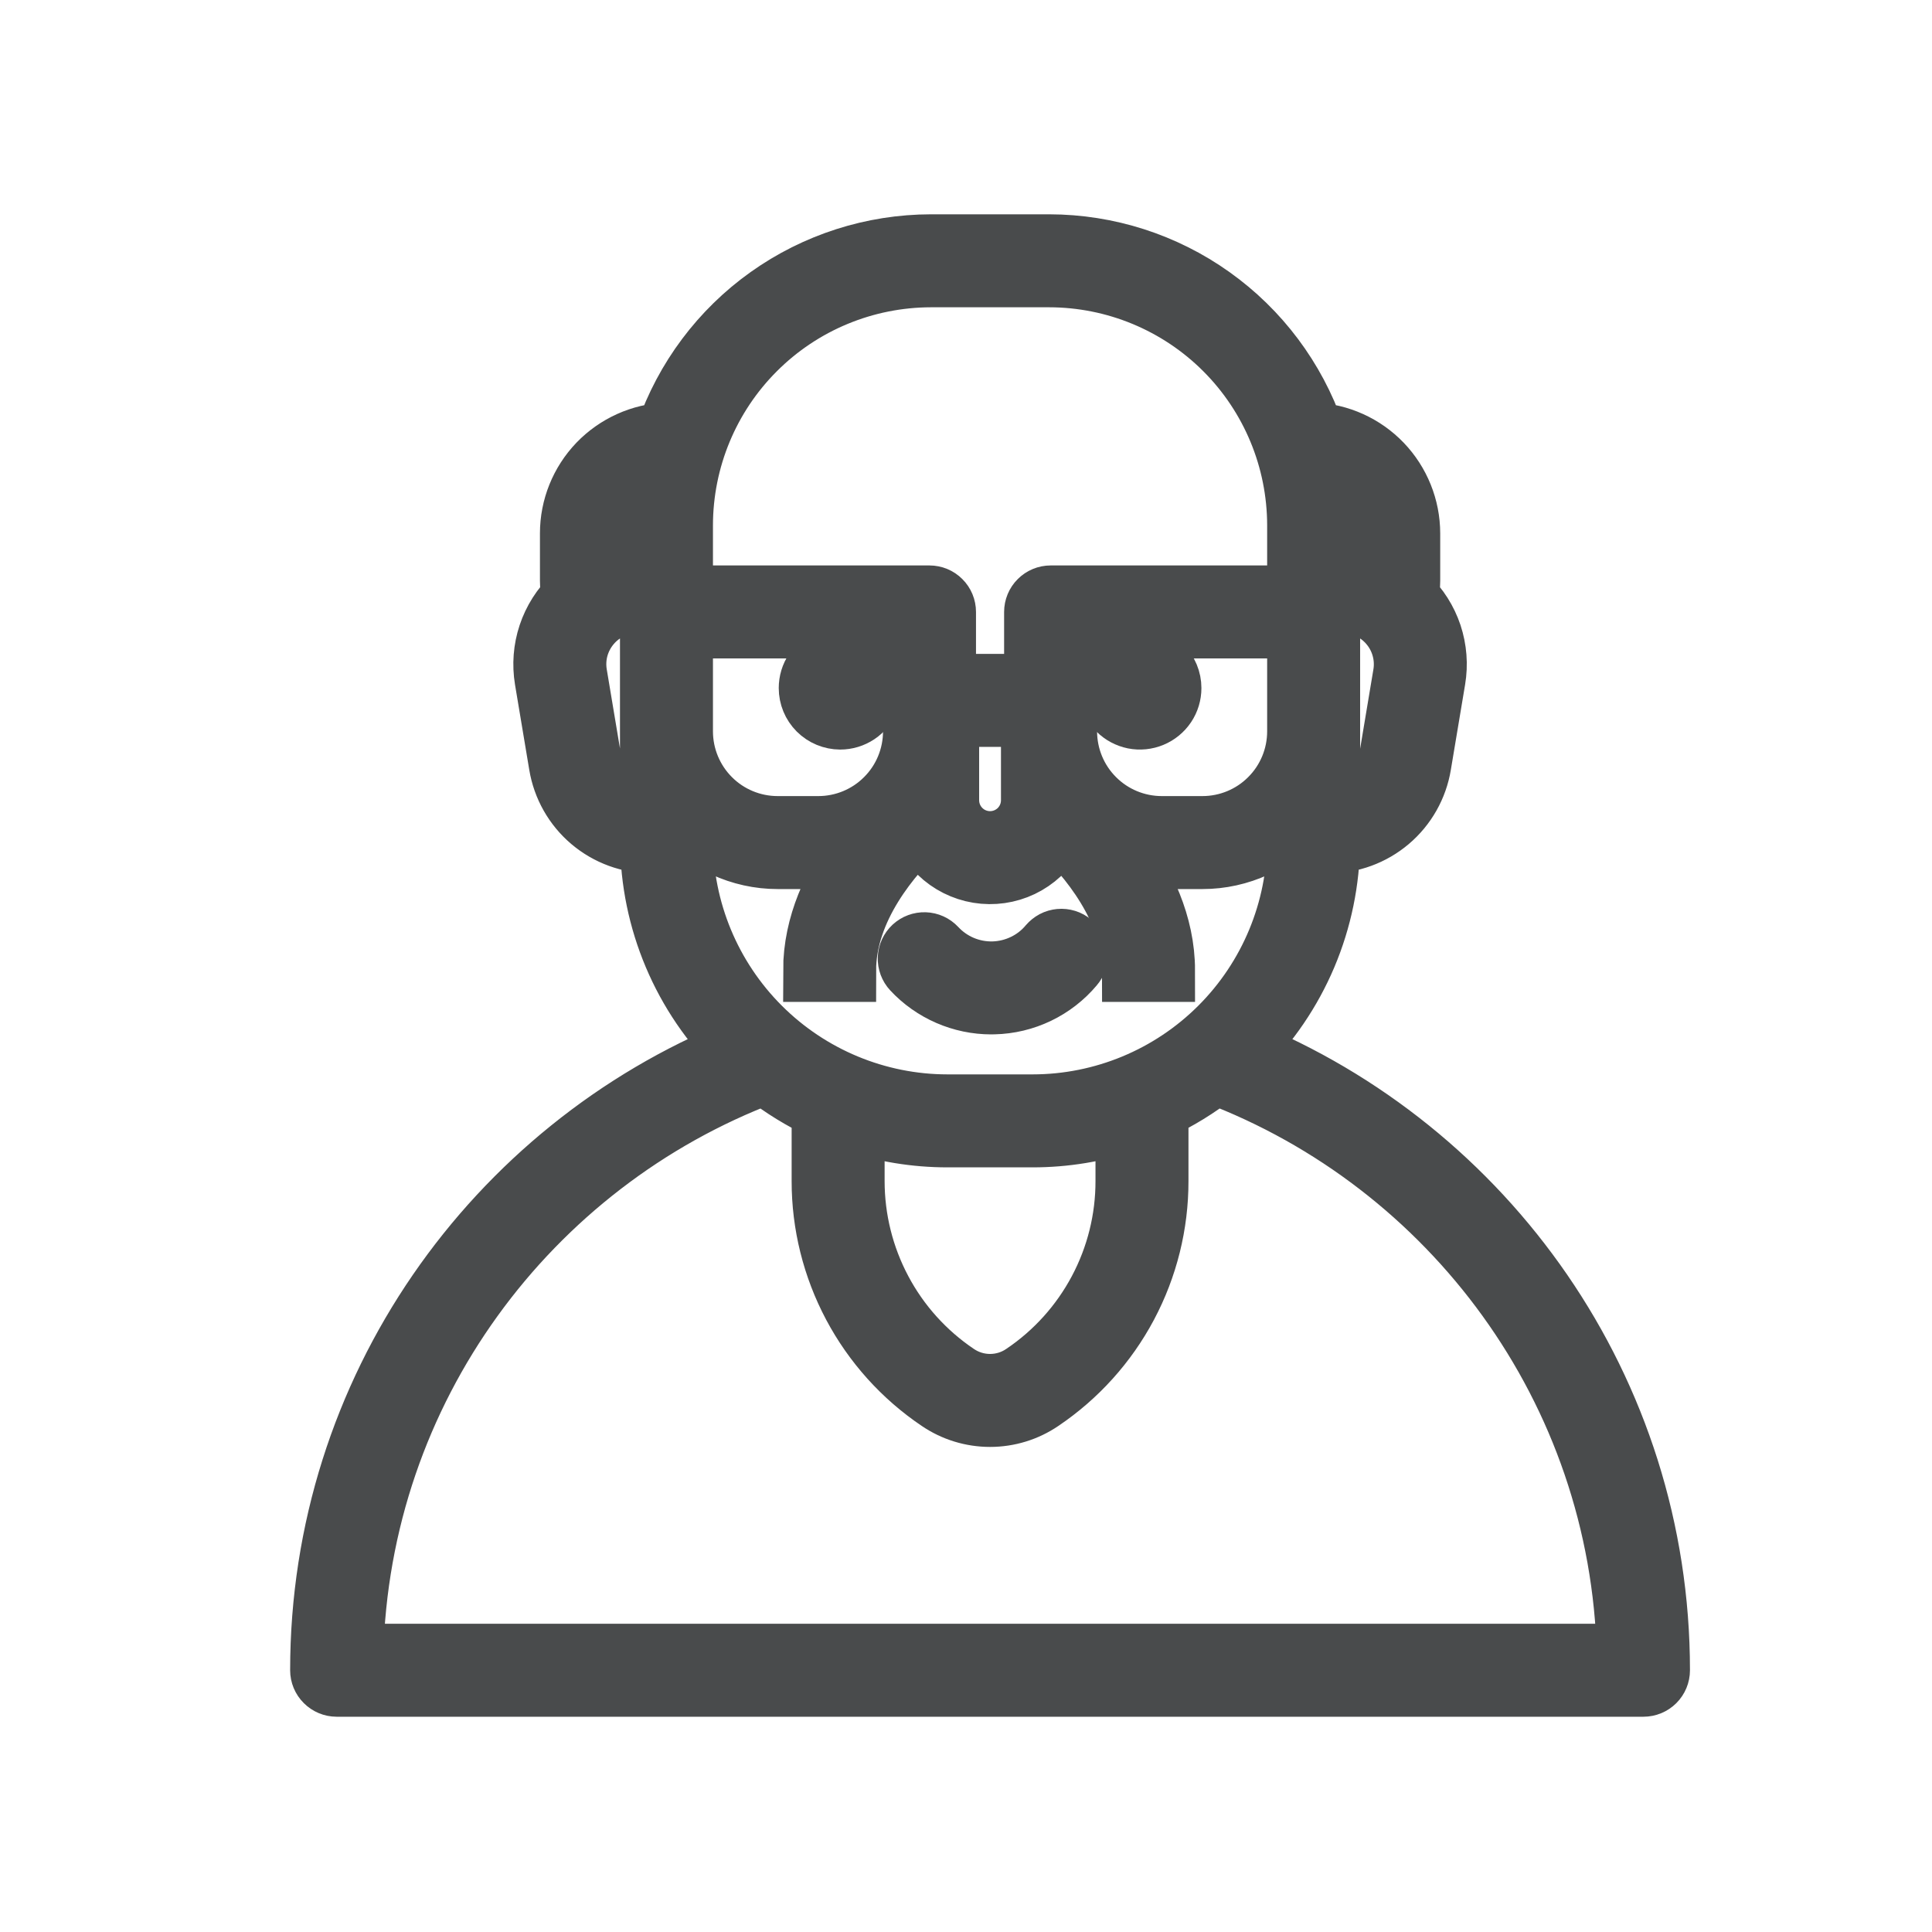 <svg width="40" height="40" viewBox="0 0 40 40" fill="none" xmlns="http://www.w3.org/2000/svg">
<path d="M17.396 14.869C17.519 14.869 17.64 14.832 17.742 14.764C17.845 14.695 17.925 14.598 17.972 14.484C18.019 14.37 18.031 14.245 18.007 14.124C17.983 14.003 17.924 13.892 17.837 13.804C17.749 13.717 17.638 13.658 17.517 13.634C17.396 13.61 17.271 13.622 17.157 13.669C17.043 13.716 16.946 13.796 16.878 13.899C16.809 14.001 16.773 14.122 16.773 14.245C16.773 14.411 16.838 14.569 16.955 14.686C17.072 14.803 17.231 14.868 17.396 14.869Z" fill="#494B4C" stroke="#494B4C" stroke-width="1.3"/>
<path d="M23.601 13.622C23.477 13.622 23.357 13.658 23.254 13.727C23.152 13.795 23.072 13.893 23.025 14.007C22.978 14.12 22.965 14.246 22.989 14.367C23.013 14.488 23.073 14.599 23.16 14.686C23.247 14.773 23.358 14.832 23.479 14.857C23.6 14.881 23.725 14.868 23.839 14.821C23.953 14.774 24.05 14.694 24.119 14.592C24.188 14.489 24.224 14.369 24.224 14.245C24.224 14.08 24.158 13.921 24.041 13.805C23.924 13.688 23.766 13.622 23.601 13.622Z" fill="#494B4C" stroke="#494B4C" stroke-width="1.3"/>
<path d="M20.524 20.766C20.541 20.766 20.559 20.766 20.577 20.765C20.89 20.758 21.197 20.684 21.479 20.549C21.76 20.414 22.01 20.22 22.211 19.981C22.238 19.95 22.259 19.914 22.271 19.874C22.284 19.835 22.289 19.794 22.285 19.753C22.282 19.712 22.271 19.672 22.252 19.635C22.233 19.598 22.207 19.566 22.175 19.539C22.144 19.512 22.107 19.492 22.068 19.48C22.029 19.468 21.987 19.463 21.946 19.467C21.905 19.471 21.865 19.482 21.829 19.501C21.792 19.521 21.76 19.547 21.733 19.578C21.589 19.75 21.41 19.889 21.208 19.985C21.006 20.082 20.786 20.135 20.562 20.141C20.338 20.146 20.116 20.104 19.909 20.017C19.703 19.93 19.517 19.8 19.365 19.636C19.308 19.575 19.23 19.54 19.147 19.537C19.064 19.534 18.984 19.564 18.923 19.62C18.862 19.677 18.826 19.755 18.823 19.837C18.82 19.92 18.85 20.001 18.907 20.062C19.113 20.284 19.364 20.461 19.642 20.582C19.92 20.703 20.22 20.766 20.524 20.766Z" fill="#494B4C" stroke="#494B4C" stroke-width="1.3"/>
<path d="M25.684 21.749C26.257 21.185 26.713 20.514 27.027 19.773C27.34 19.032 27.504 18.237 27.509 17.432C27.962 17.433 28.401 17.272 28.747 16.979C29.093 16.686 29.323 16.279 29.397 15.832L29.692 14.068C29.744 13.759 29.719 13.443 29.621 13.146C29.522 12.85 29.352 12.582 29.126 12.366C29.154 12.254 29.168 12.14 29.168 12.024V11.042C29.167 10.511 28.961 10 28.593 9.616C28.225 9.233 27.723 9.006 27.192 8.984C26.797 7.847 26.059 6.861 25.079 6.163C24.1 5.465 22.927 5.089 21.724 5.087H19.273C18.07 5.089 16.897 5.465 15.917 6.163C14.937 6.861 14.199 7.847 13.805 8.984C13.274 9.006 12.772 9.233 12.403 9.616C12.035 10 11.829 10.511 11.829 11.042V12.024C11.829 12.14 11.843 12.254 11.87 12.366C11.644 12.582 11.475 12.85 11.376 13.146C11.277 13.443 11.253 13.759 11.304 14.068L11.599 15.832C11.673 16.279 11.903 16.686 12.249 16.979C12.595 17.272 13.034 17.433 13.488 17.432C13.493 18.237 13.657 19.032 13.97 19.773C14.283 20.514 14.739 21.185 15.313 21.749C10.243 23.805 6.657 28.782 6.657 34.581C6.657 34.663 6.69 34.743 6.749 34.801C6.808 34.86 6.887 34.893 6.97 34.893H34.026C34.109 34.893 34.189 34.86 34.248 34.801C34.306 34.743 34.339 34.663 34.339 34.581C34.339 28.782 30.754 23.806 25.684 21.749ZM22.064 15.145V12.982H26.885V15.145C26.884 15.672 26.675 16.177 26.302 16.549C25.93 16.922 25.425 17.131 24.898 17.132H24.051C23.524 17.131 23.019 16.922 22.647 16.549C22.274 16.177 22.065 15.672 22.064 15.145ZM29.076 13.965L28.781 15.729C28.731 16.03 28.576 16.304 28.343 16.501C28.111 16.699 27.815 16.807 27.51 16.807V12.459H27.801C27.989 12.459 28.174 12.5 28.345 12.579C28.515 12.658 28.666 12.773 28.787 12.917C28.909 13.06 28.997 13.228 29.047 13.409C29.097 13.59 29.107 13.78 29.076 13.965ZM28.543 11.042V11.984C28.308 11.885 28.056 11.835 27.801 11.835H27.51V10.873C27.51 10.456 27.464 10.04 27.375 9.633C27.703 9.695 27.999 9.87 28.212 10.127C28.425 10.385 28.542 10.708 28.543 11.042ZM19.273 5.712H21.724C23.092 5.714 24.404 6.258 25.372 7.226C26.339 8.193 26.883 9.505 26.885 10.873V12.357H21.752C21.669 12.357 21.59 12.39 21.531 12.449C21.472 12.507 21.439 12.587 21.439 12.67V14.188H19.557V12.67C19.557 12.587 19.524 12.507 19.465 12.449C19.407 12.39 19.327 12.357 19.244 12.357H14.111V10.873C14.113 9.505 14.657 8.193 15.625 7.226C16.592 6.258 17.904 5.714 19.273 5.712ZM21.374 14.813V16.568C21.374 16.8 21.282 17.023 21.118 17.188C20.953 17.352 20.73 17.444 20.498 17.444C20.266 17.444 20.043 17.352 19.879 17.188C19.714 17.023 19.622 16.8 19.622 16.568V14.813H21.374ZM14.111 12.982H18.932V15.145C18.931 15.672 18.722 16.177 18.349 16.549C17.977 16.922 17.472 17.131 16.945 17.132H16.098C15.571 17.131 15.066 16.922 14.694 16.549C14.322 16.177 14.112 15.672 14.111 15.145L14.111 12.982ZM13.622 9.633C13.532 10.04 13.487 10.456 13.486 10.873V11.834H13.195C12.941 11.834 12.688 11.885 12.454 11.984V11.042C12.454 10.708 12.571 10.385 12.784 10.127C12.998 9.87 13.294 9.695 13.622 9.633ZM12.216 15.729L11.921 13.965C11.89 13.78 11.899 13.59 11.949 13.409C11.999 13.228 12.088 13.06 12.209 12.917C12.33 12.773 12.481 12.658 12.652 12.579C12.822 12.5 13.007 12.459 13.195 12.459H13.486V16.807C13.181 16.807 12.886 16.699 12.653 16.501C12.42 16.304 12.265 16.03 12.216 15.729ZM14.111 17.39V16.837C14.356 17.126 14.661 17.357 15.004 17.516C15.347 17.674 15.72 17.757 16.098 17.757H16.945C17.225 17.757 17.504 17.711 17.769 17.623C17.279 18.294 16.864 19.142 16.864 20.093H17.489C17.489 18.797 18.432 17.69 19.088 17.077C19.191 17.365 19.38 17.614 19.63 17.792C19.879 17.969 20.177 18.066 20.483 18.069C20.789 18.072 21.089 17.982 21.342 17.809C21.595 17.637 21.789 17.391 21.898 17.105C22.552 17.724 23.467 18.816 23.467 20.093H24.092C24.092 19.134 23.67 18.279 23.173 17.604C23.455 17.705 23.752 17.757 24.051 17.757H24.898C25.276 17.757 25.65 17.674 25.993 17.516C26.336 17.357 26.64 17.126 26.885 16.837V17.39C26.883 18.849 26.303 20.248 25.271 21.28C24.239 22.312 22.84 22.893 21.38 22.894H19.616C18.157 22.893 16.758 22.312 15.726 21.28C14.694 20.248 14.113 18.849 14.111 17.39ZM21.198 28.466C20.992 28.607 20.748 28.682 20.498 28.682C20.248 28.682 20.005 28.607 19.798 28.466C19.141 28.023 18.602 27.425 18.231 26.725C17.859 26.025 17.665 25.245 17.665 24.452V23.199C18.294 23.411 18.953 23.519 19.616 23.519H21.38C22.044 23.519 22.703 23.411 23.331 23.199V24.452C23.332 25.245 23.138 26.025 22.766 26.725C22.394 27.425 21.856 28.023 21.198 28.466ZM7.286 34.268C7.415 28.754 10.938 24.066 15.841 22.214C16.211 22.504 16.613 22.751 17.04 22.95V24.452C17.039 25.347 17.259 26.228 17.679 27.019C18.099 27.809 18.706 28.484 19.448 28.984C19.758 29.195 20.124 29.307 20.498 29.307C20.873 29.307 21.239 29.195 21.548 28.984C22.29 28.484 22.898 27.809 23.318 27.019C23.738 26.228 23.957 25.347 23.956 24.452V22.95C24.383 22.751 24.785 22.504 25.155 22.213C30.059 24.066 33.582 28.754 33.71 34.268L7.286 34.268Z" fill="#494B4C" stroke="#494B4C" stroke-width="1.3"/>
</svg>
